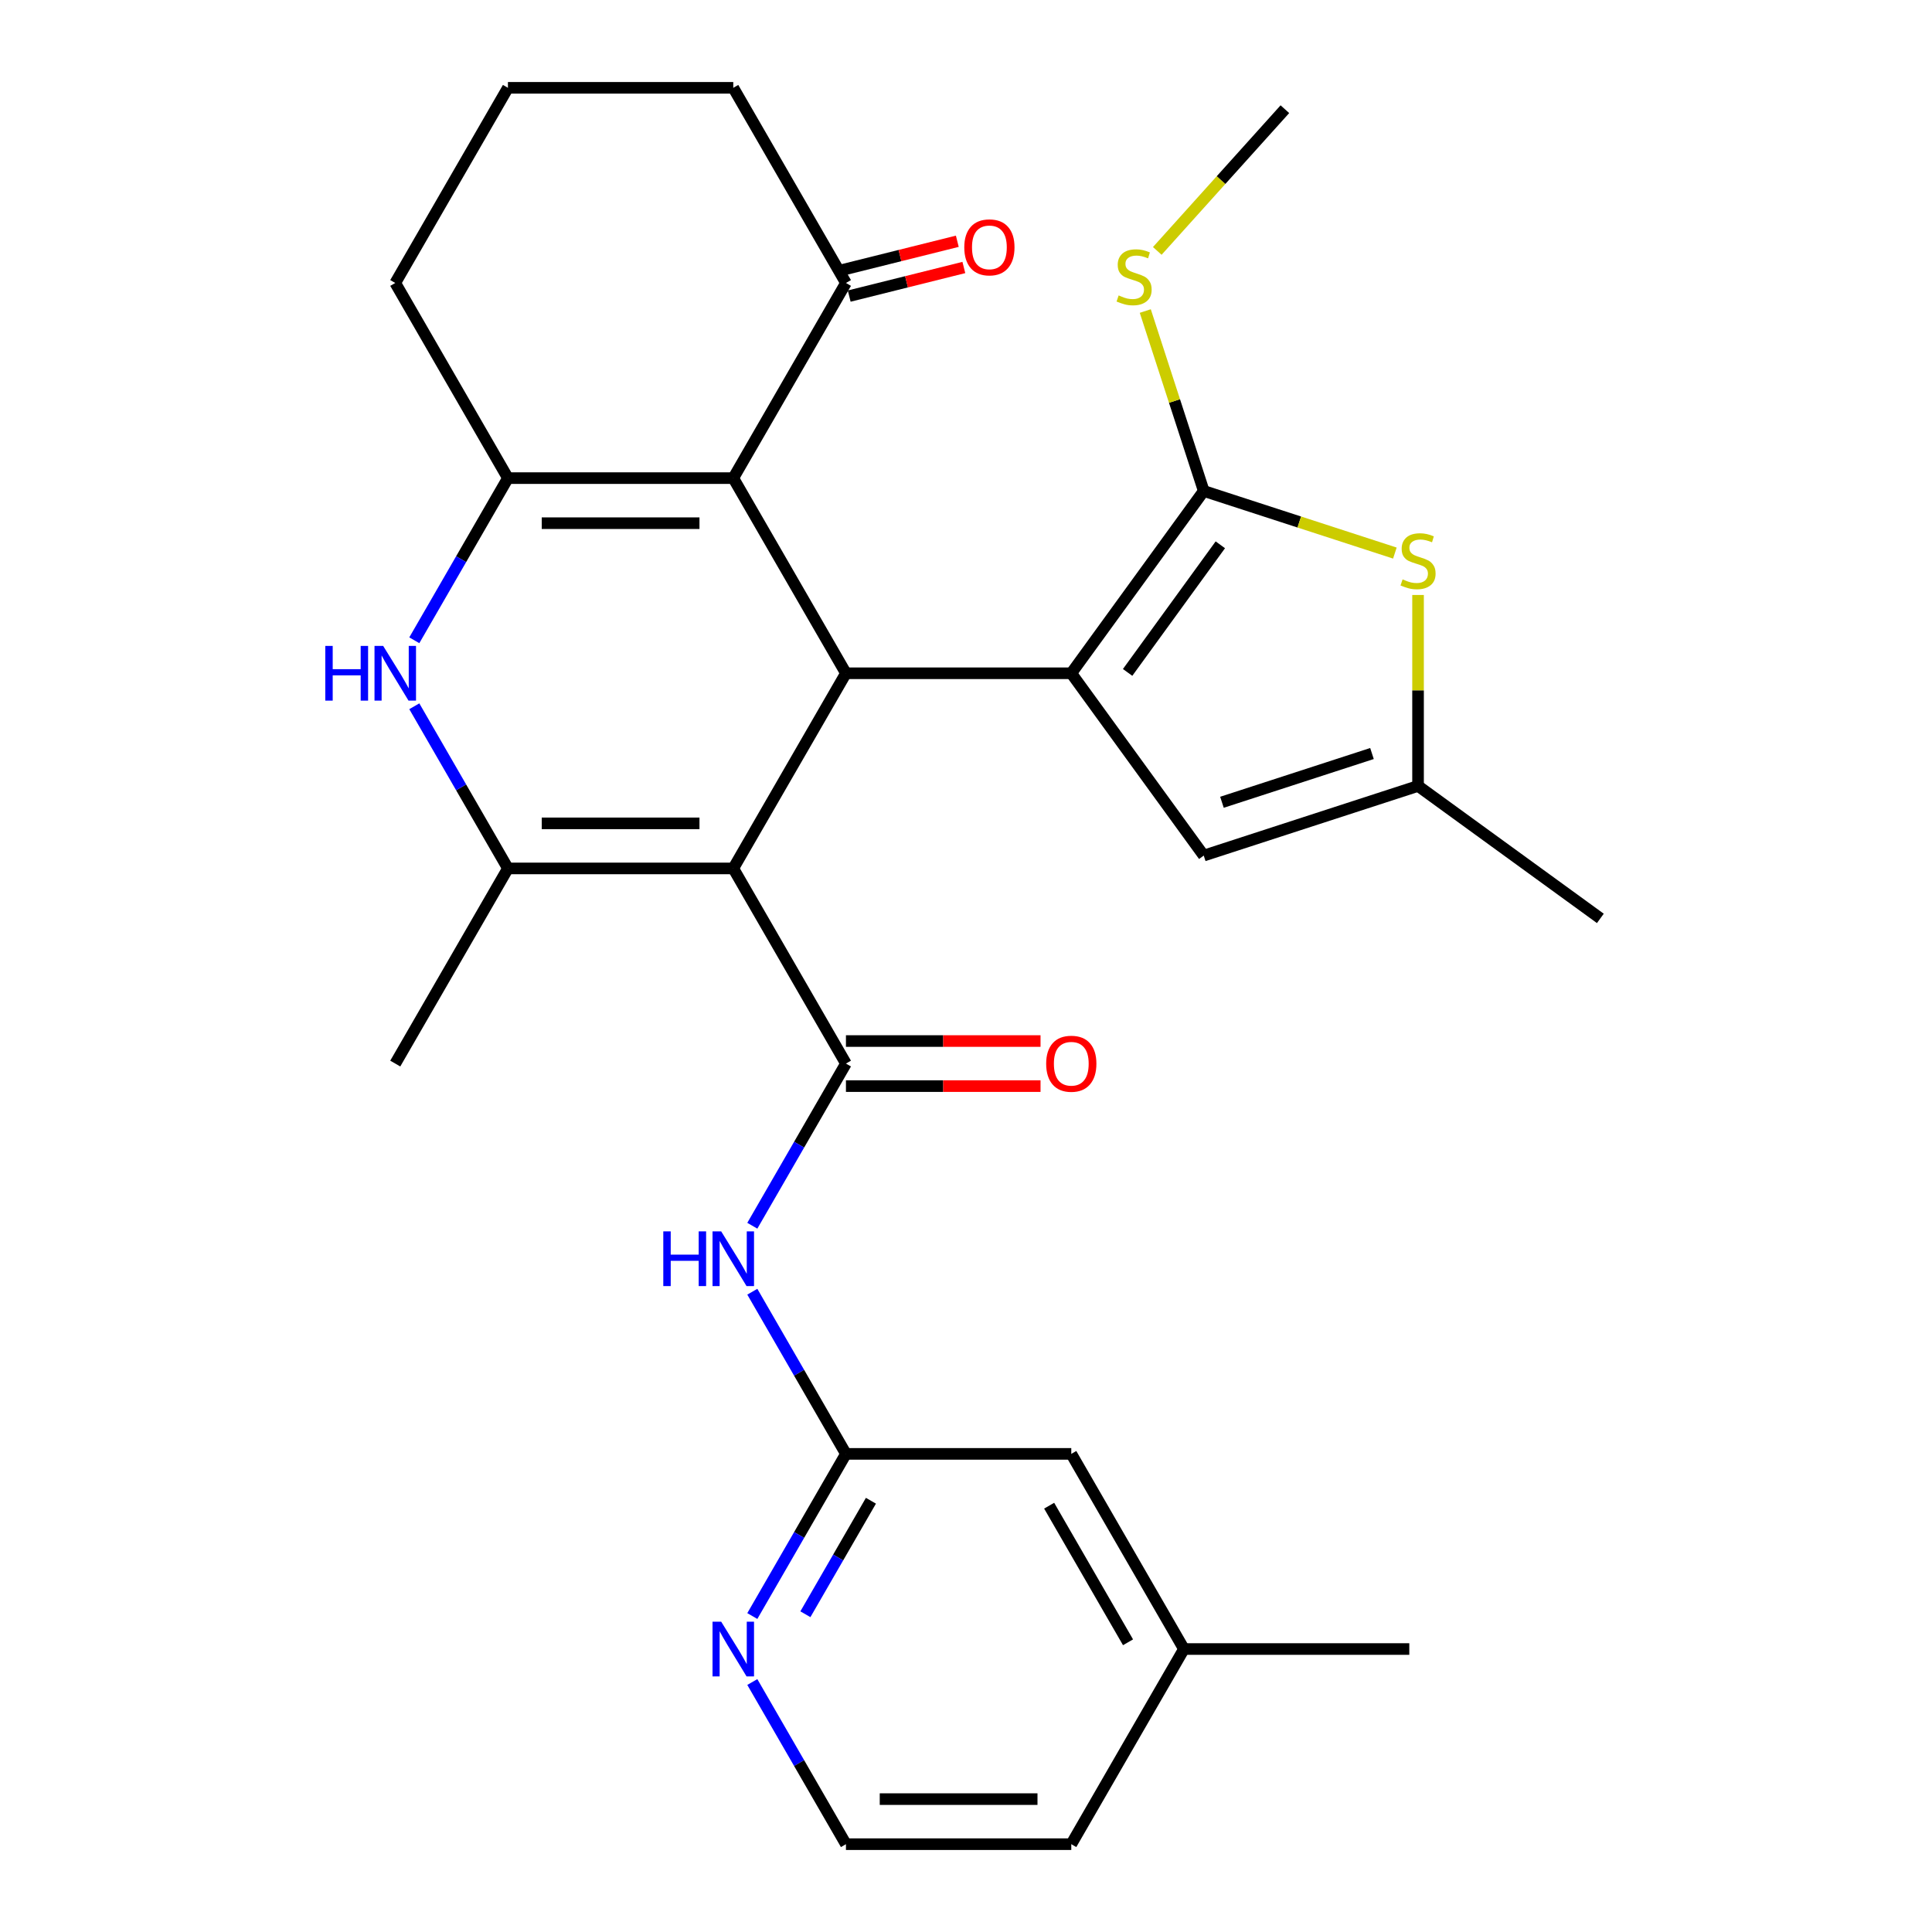 <?xml version='1.0' encoding='iso-8859-1'?>
<svg version='1.1' baseProfile='full'
              xmlns='http://www.w3.org/2000/svg'
                      xmlns:rdkit='http://www.rdkit.org/xml'
                      xmlns:xlink='http://www.w3.org/1999/xlink'
                  xml:space='preserve'
width='1000px' height='1000px' viewBox='0 0 1000 1000'>
<!-- END OF HEADER -->
<rect style='opacity:1.0;fill:#FFFFFF;stroke:none' width='1000' height='1000' x='0' y='0'> </rect>
<path class='bond-1' d='M 379.541,449.495 L 437.859,348.485' style='fill:none;fill-rule:evenodd;stroke:#000000;stroke-width:6px;stroke-linecap:butt;stroke-linejoin:miter;stroke-opacity:1' />
<path class='bond-3' d='M 379.541,449.495 L 437.859,550.505' style='fill:none;fill-rule:evenodd;stroke:#000000;stroke-width:6px;stroke-linecap:butt;stroke-linejoin:miter;stroke-opacity:1' />
<path class='bond-5' d='M 379.541,449.495 L 262.904,449.495' style='fill:none;fill-rule:evenodd;stroke:#000000;stroke-width:6px;stroke-linecap:butt;stroke-linejoin:miter;stroke-opacity:1' />
<path class='bond-5' d='M 362.045,426.168 L 280.4,426.168' style='fill:none;fill-rule:evenodd;stroke:#000000;stroke-width:6px;stroke-linecap:butt;stroke-linejoin:miter;stroke-opacity:1' />
<path class='bond-0' d='M 554.495,348.485 L 437.859,348.485' style='fill:none;fill-rule:evenodd;stroke:#000000;stroke-width:6px;stroke-linecap:butt;stroke-linejoin:miter;stroke-opacity:1' />
<path class='bond-4' d='M 554.495,348.485 L 623.053,254.124' style='fill:none;fill-rule:evenodd;stroke:#000000;stroke-width:6px;stroke-linecap:butt;stroke-linejoin:miter;stroke-opacity:1' />
<path class='bond-4' d='M 583.651,348.042 L 631.641,281.99' style='fill:none;fill-rule:evenodd;stroke:#000000;stroke-width:6px;stroke-linecap:butt;stroke-linejoin:miter;stroke-opacity:1' />
<path class='bond-10' d='M 554.495,348.485 L 623.053,442.846' style='fill:none;fill-rule:evenodd;stroke:#000000;stroke-width:6px;stroke-linecap:butt;stroke-linejoin:miter;stroke-opacity:1' />
<path class='bond-2' d='M 437.859,348.485 L 379.541,247.475' style='fill:none;fill-rule:evenodd;stroke:#000000;stroke-width:6px;stroke-linecap:butt;stroke-linejoin:miter;stroke-opacity:1' />
<path class='bond-13' d='M 379.541,247.475 L 437.859,146.465' style='fill:none;fill-rule:evenodd;stroke:#000000;stroke-width:6px;stroke-linecap:butt;stroke-linejoin:miter;stroke-opacity:1' />
<path class='bond-29' d='M 379.541,247.475 L 262.904,247.475' style='fill:none;fill-rule:evenodd;stroke:#000000;stroke-width:6px;stroke-linecap:butt;stroke-linejoin:miter;stroke-opacity:1' />
<path class='bond-29' d='M 362.045,270.802 L 280.4,270.802' style='fill:none;fill-rule:evenodd;stroke:#000000;stroke-width:6px;stroke-linecap:butt;stroke-linejoin:miter;stroke-opacity:1' />
<path class='bond-9' d='M 437.859,550.505 L 413.629,592.472' style='fill:none;fill-rule:evenodd;stroke:#000000;stroke-width:6px;stroke-linecap:butt;stroke-linejoin:miter;stroke-opacity:1' />
<path class='bond-9' d='M 413.629,592.472 L 389.399,634.439' style='fill:none;fill-rule:evenodd;stroke:#0000FF;stroke-width:6px;stroke-linecap:butt;stroke-linejoin:miter;stroke-opacity:1' />
<path class='bond-15' d='M 437.859,562.169 L 488.219,562.169' style='fill:none;fill-rule:evenodd;stroke:#000000;stroke-width:6px;stroke-linecap:butt;stroke-linejoin:miter;stroke-opacity:1' />
<path class='bond-15' d='M 488.219,562.169 L 538.579,562.169' style='fill:none;fill-rule:evenodd;stroke:#FF0000;stroke-width:6px;stroke-linecap:butt;stroke-linejoin:miter;stroke-opacity:1' />
<path class='bond-15' d='M 437.859,538.841 L 488.219,538.841' style='fill:none;fill-rule:evenodd;stroke:#000000;stroke-width:6px;stroke-linecap:butt;stroke-linejoin:miter;stroke-opacity:1' />
<path class='bond-15' d='M 488.219,538.841 L 538.579,538.841' style='fill:none;fill-rule:evenodd;stroke:#FF0000;stroke-width:6px;stroke-linecap:butt;stroke-linejoin:miter;stroke-opacity:1' />
<path class='bond-8' d='M 623.053,254.124 L 672.518,270.196' style='fill:none;fill-rule:evenodd;stroke:#000000;stroke-width:6px;stroke-linecap:butt;stroke-linejoin:miter;stroke-opacity:1' />
<path class='bond-8' d='M 672.518,270.196 L 721.984,286.269' style='fill:none;fill-rule:evenodd;stroke:#CCCC00;stroke-width:6px;stroke-linecap:butt;stroke-linejoin:miter;stroke-opacity:1' />
<path class='bond-16' d='M 623.053,254.124 L 607.922,207.558' style='fill:none;fill-rule:evenodd;stroke:#000000;stroke-width:6px;stroke-linecap:butt;stroke-linejoin:miter;stroke-opacity:1' />
<path class='bond-16' d='M 607.922,207.558 L 592.792,160.992' style='fill:none;fill-rule:evenodd;stroke:#CCCC00;stroke-width:6px;stroke-linecap:butt;stroke-linejoin:miter;stroke-opacity:1' />
<path class='bond-7' d='M 262.904,449.495 L 238.675,407.528' style='fill:none;fill-rule:evenodd;stroke:#000000;stroke-width:6px;stroke-linecap:butt;stroke-linejoin:miter;stroke-opacity:1' />
<path class='bond-7' d='M 238.675,407.528 L 214.445,365.561' style='fill:none;fill-rule:evenodd;stroke:#0000FF;stroke-width:6px;stroke-linecap:butt;stroke-linejoin:miter;stroke-opacity:1' />
<path class='bond-20' d='M 262.904,449.495 L 204.586,550.505' style='fill:none;fill-rule:evenodd;stroke:#000000;stroke-width:6px;stroke-linecap:butt;stroke-linejoin:miter;stroke-opacity:1' />
<path class='bond-6' d='M 262.904,247.475 L 238.675,289.442' style='fill:none;fill-rule:evenodd;stroke:#000000;stroke-width:6px;stroke-linecap:butt;stroke-linejoin:miter;stroke-opacity:1' />
<path class='bond-6' d='M 238.675,289.442 L 214.445,331.409' style='fill:none;fill-rule:evenodd;stroke:#0000FF;stroke-width:6px;stroke-linecap:butt;stroke-linejoin:miter;stroke-opacity:1' />
<path class='bond-19' d='M 262.904,247.475 L 204.586,146.465' style='fill:none;fill-rule:evenodd;stroke:#000000;stroke-width:6px;stroke-linecap:butt;stroke-linejoin:miter;stroke-opacity:1' />
<path class='bond-30' d='M 733.98,307.963 L 733.98,357.383' style='fill:none;fill-rule:evenodd;stroke:#CCCC00;stroke-width:6px;stroke-linecap:butt;stroke-linejoin:miter;stroke-opacity:1' />
<path class='bond-30' d='M 733.98,357.383 L 733.98,406.803' style='fill:none;fill-rule:evenodd;stroke:#000000;stroke-width:6px;stroke-linecap:butt;stroke-linejoin:miter;stroke-opacity:1' />
<path class='bond-12' d='M 389.399,668.591 L 413.629,710.558' style='fill:none;fill-rule:evenodd;stroke:#0000FF;stroke-width:6px;stroke-linecap:butt;stroke-linejoin:miter;stroke-opacity:1' />
<path class='bond-12' d='M 413.629,710.558 L 437.859,752.525' style='fill:none;fill-rule:evenodd;stroke:#000000;stroke-width:6px;stroke-linecap:butt;stroke-linejoin:miter;stroke-opacity:1' />
<path class='bond-11' d='M 623.053,442.846 L 733.98,406.803' style='fill:none;fill-rule:evenodd;stroke:#000000;stroke-width:6px;stroke-linecap:butt;stroke-linejoin:miter;stroke-opacity:1' />
<path class='bond-11' d='M 632.483,415.254 L 710.133,390.024' style='fill:none;fill-rule:evenodd;stroke:#000000;stroke-width:6px;stroke-linecap:butt;stroke-linejoin:miter;stroke-opacity:1' />
<path class='bond-24' d='M 733.98,406.803 L 828.341,475.36' style='fill:none;fill-rule:evenodd;stroke:#000000;stroke-width:6px;stroke-linecap:butt;stroke-linejoin:miter;stroke-opacity:1' />
<path class='bond-14' d='M 437.859,752.525 L 413.629,794.492' style='fill:none;fill-rule:evenodd;stroke:#000000;stroke-width:6px;stroke-linecap:butt;stroke-linejoin:miter;stroke-opacity:1' />
<path class='bond-14' d='M 413.629,794.492 L 389.399,836.459' style='fill:none;fill-rule:evenodd;stroke:#0000FF;stroke-width:6px;stroke-linecap:butt;stroke-linejoin:miter;stroke-opacity:1' />
<path class='bond-14' d='M 450.792,776.779 L 433.831,806.156' style='fill:none;fill-rule:evenodd;stroke:#000000;stroke-width:6px;stroke-linecap:butt;stroke-linejoin:miter;stroke-opacity:1' />
<path class='bond-14' d='M 433.831,806.156 L 416.87,835.533' style='fill:none;fill-rule:evenodd;stroke:#0000FF;stroke-width:6px;stroke-linecap:butt;stroke-linejoin:miter;stroke-opacity:1' />
<path class='bond-18' d='M 437.859,752.525 L 554.495,752.525' style='fill:none;fill-rule:evenodd;stroke:#000000;stroke-width:6px;stroke-linecap:butt;stroke-linejoin:miter;stroke-opacity:1' />
<path class='bond-17' d='M 439.552,153.255 L 469.221,145.856' style='fill:none;fill-rule:evenodd;stroke:#000000;stroke-width:6px;stroke-linecap:butt;stroke-linejoin:miter;stroke-opacity:1' />
<path class='bond-17' d='M 469.221,145.856 L 498.89,138.457' style='fill:none;fill-rule:evenodd;stroke:#FF0000;stroke-width:6px;stroke-linecap:butt;stroke-linejoin:miter;stroke-opacity:1' />
<path class='bond-17' d='M 436.166,139.674 L 465.834,132.275' style='fill:none;fill-rule:evenodd;stroke:#000000;stroke-width:6px;stroke-linecap:butt;stroke-linejoin:miter;stroke-opacity:1' />
<path class='bond-17' d='M 465.834,132.275 L 495.503,124.876' style='fill:none;fill-rule:evenodd;stroke:#FF0000;stroke-width:6px;stroke-linecap:butt;stroke-linejoin:miter;stroke-opacity:1' />
<path class='bond-23' d='M 437.859,146.465 L 379.541,45.455' style='fill:none;fill-rule:evenodd;stroke:#000000;stroke-width:6px;stroke-linecap:butt;stroke-linejoin:miter;stroke-opacity:1' />
<path class='bond-21' d='M 389.399,870.611 L 413.629,912.578' style='fill:none;fill-rule:evenodd;stroke:#0000FF;stroke-width:6px;stroke-linecap:butt;stroke-linejoin:miter;stroke-opacity:1' />
<path class='bond-21' d='M 413.629,912.578 L 437.859,954.545' style='fill:none;fill-rule:evenodd;stroke:#000000;stroke-width:6px;stroke-linecap:butt;stroke-linejoin:miter;stroke-opacity:1' />
<path class='bond-27' d='M 599.006,129.873 L 632.03,93.196' style='fill:none;fill-rule:evenodd;stroke:#CCCC00;stroke-width:6px;stroke-linecap:butt;stroke-linejoin:miter;stroke-opacity:1' />
<path class='bond-27' d='M 632.03,93.196 L 665.055,56.518' style='fill:none;fill-rule:evenodd;stroke:#000000;stroke-width:6px;stroke-linecap:butt;stroke-linejoin:miter;stroke-opacity:1' />
<path class='bond-22' d='M 554.495,752.525 L 612.814,853.535' style='fill:none;fill-rule:evenodd;stroke:#000000;stroke-width:6px;stroke-linecap:butt;stroke-linejoin:miter;stroke-opacity:1' />
<path class='bond-22' d='M 543.041,779.34 L 583.864,850.047' style='fill:none;fill-rule:evenodd;stroke:#000000;stroke-width:6px;stroke-linecap:butt;stroke-linejoin:miter;stroke-opacity:1' />
<path class='bond-25' d='M 204.586,146.465 L 262.904,45.455' style='fill:none;fill-rule:evenodd;stroke:#000000;stroke-width:6px;stroke-linecap:butt;stroke-linejoin:miter;stroke-opacity:1' />
<path class='bond-32' d='M 437.859,954.545 L 554.495,954.545' style='fill:none;fill-rule:evenodd;stroke:#000000;stroke-width:6px;stroke-linecap:butt;stroke-linejoin:miter;stroke-opacity:1' />
<path class='bond-32' d='M 455.354,931.218 L 537,931.218' style='fill:none;fill-rule:evenodd;stroke:#000000;stroke-width:6px;stroke-linecap:butt;stroke-linejoin:miter;stroke-opacity:1' />
<path class='bond-26' d='M 612.814,853.535 L 554.495,954.545' style='fill:none;fill-rule:evenodd;stroke:#000000;stroke-width:6px;stroke-linecap:butt;stroke-linejoin:miter;stroke-opacity:1' />
<path class='bond-28' d='M 612.814,853.535 L 729.45,853.535' style='fill:none;fill-rule:evenodd;stroke:#000000;stroke-width:6px;stroke-linecap:butt;stroke-linejoin:miter;stroke-opacity:1' />
<path class='bond-31' d='M 379.541,45.455 L 262.904,45.455' style='fill:none;fill-rule:evenodd;stroke:#000000;stroke-width:6px;stroke-linecap:butt;stroke-linejoin:miter;stroke-opacity:1' />
<path  class='atom-8' d='M 168.366 334.325
L 172.206 334.325
L 172.206 346.365
L 186.686 346.365
L 186.686 334.325
L 190.526 334.325
L 190.526 362.645
L 186.686 362.645
L 186.686 349.565
L 172.206 349.565
L 172.206 362.645
L 168.366 362.645
L 168.366 334.325
' fill='#0000FF'/>
<path  class='atom-8' d='M 198.326 334.325
L 207.606 349.325
Q 208.526 350.805, 210.006 353.485
Q 211.486 356.165, 211.566 356.325
L 211.566 334.325
L 215.326 334.325
L 215.326 362.645
L 211.446 362.645
L 201.486 346.245
Q 200.326 344.325, 199.086 342.125
Q 197.886 339.925, 197.526 339.245
L 197.526 362.645
L 193.846 362.645
L 193.846 334.325
L 198.326 334.325
' fill='#0000FF'/>
<path  class='atom-9' d='M 725.98 299.887
Q 726.3 300.007, 727.62 300.567
Q 728.94 301.127, 730.38 301.487
Q 731.86 301.807, 733.3 301.807
Q 735.98 301.807, 737.54 300.527
Q 739.1 299.207, 739.1 296.927
Q 739.1 295.367, 738.3 294.407
Q 737.54 293.447, 736.34 292.927
Q 735.14 292.407, 733.14 291.807
Q 730.62 291.047, 729.1 290.327
Q 727.62 289.607, 726.54 288.087
Q 725.5 286.567, 725.5 284.007
Q 725.5 280.447, 727.9 278.247
Q 730.34 276.047, 735.14 276.047
Q 738.42 276.047, 742.14 277.607
L 741.22 280.687
Q 737.82 279.287, 735.26 279.287
Q 732.5 279.287, 730.98 280.447
Q 729.46 281.567, 729.5 283.527
Q 729.5 285.047, 730.26 285.967
Q 731.06 286.887, 732.18 287.407
Q 733.34 287.927, 735.26 288.527
Q 737.82 289.327, 739.34 290.127
Q 740.86 290.927, 741.94 292.567
Q 743.06 294.167, 743.06 296.927
Q 743.06 300.847, 740.42 302.967
Q 737.82 305.047, 733.46 305.047
Q 730.94 305.047, 729.02 304.487
Q 727.14 303.967, 724.9 303.047
L 725.98 299.887
' fill='#CCCC00'/>
<path  class='atom-10' d='M 343.321 637.355
L 347.161 637.355
L 347.161 649.395
L 361.641 649.395
L 361.641 637.355
L 365.481 637.355
L 365.481 665.675
L 361.641 665.675
L 361.641 652.595
L 347.161 652.595
L 347.161 665.675
L 343.321 665.675
L 343.321 637.355
' fill='#0000FF'/>
<path  class='atom-10' d='M 373.281 637.355
L 382.561 652.355
Q 383.481 653.835, 384.961 656.515
Q 386.441 659.195, 386.521 659.355
L 386.521 637.355
L 390.281 637.355
L 390.281 665.675
L 386.401 665.675
L 376.441 649.275
Q 375.281 647.355, 374.041 645.155
Q 372.841 642.955, 372.481 642.275
L 372.481 665.675
L 368.801 665.675
L 368.801 637.355
L 373.281 637.355
' fill='#0000FF'/>
<path  class='atom-15' d='M 373.281 839.375
L 382.561 854.375
Q 383.481 855.855, 384.961 858.535
Q 386.441 861.215, 386.521 861.375
L 386.521 839.375
L 390.281 839.375
L 390.281 867.695
L 386.401 867.695
L 376.441 851.295
Q 375.281 849.375, 374.041 847.175
Q 372.841 844.975, 372.481 844.295
L 372.481 867.695
L 368.801 867.695
L 368.801 839.375
L 373.281 839.375
' fill='#0000FF'/>
<path  class='atom-16' d='M 541.495 550.585
Q 541.495 543.785, 544.855 539.985
Q 548.215 536.185, 554.495 536.185
Q 560.775 536.185, 564.135 539.985
Q 567.495 543.785, 567.495 550.585
Q 567.495 557.465, 564.095 561.385
Q 560.695 565.265, 554.495 565.265
Q 548.255 565.265, 544.855 561.385
Q 541.495 557.505, 541.495 550.585
M 554.495 562.065
Q 558.815 562.065, 561.135 559.185
Q 563.495 556.265, 563.495 550.585
Q 563.495 545.025, 561.135 542.225
Q 558.815 539.385, 554.495 539.385
Q 550.175 539.385, 547.815 542.185
Q 545.495 544.985, 545.495 550.585
Q 545.495 556.305, 547.815 559.185
Q 550.175 562.065, 554.495 562.065
' fill='#FF0000'/>
<path  class='atom-17' d='M 579.01 152.916
Q 579.33 153.036, 580.65 153.596
Q 581.97 154.156, 583.41 154.516
Q 584.89 154.836, 586.33 154.836
Q 589.01 154.836, 590.57 153.556
Q 592.13 152.236, 592.13 149.956
Q 592.13 148.396, 591.33 147.436
Q 590.57 146.476, 589.37 145.956
Q 588.17 145.436, 586.17 144.836
Q 583.65 144.076, 582.13 143.356
Q 580.65 142.636, 579.57 141.116
Q 578.53 139.596, 578.53 137.036
Q 578.53 133.476, 580.93 131.276
Q 583.37 129.076, 588.17 129.076
Q 591.45 129.076, 595.17 130.636
L 594.25 133.716
Q 590.85 132.316, 588.29 132.316
Q 585.53 132.316, 584.01 133.476
Q 582.49 134.596, 582.53 136.556
Q 582.53 138.076, 583.29 138.996
Q 584.09 139.916, 585.21 140.436
Q 586.37 140.956, 588.29 141.556
Q 590.85 142.356, 592.37 143.156
Q 593.89 143.956, 594.97 145.596
Q 596.09 147.196, 596.09 149.956
Q 596.09 153.876, 593.45 155.996
Q 590.85 158.076, 586.49 158.076
Q 583.97 158.076, 582.05 157.516
Q 580.17 156.996, 577.93 156.076
L 579.01 152.916
' fill='#CCCC00'/>
<path  class='atom-18' d='M 499.11 128.028
Q 499.11 121.228, 502.47 117.428
Q 505.83 113.628, 512.11 113.628
Q 518.39 113.628, 521.75 117.428
Q 525.11 121.228, 525.11 128.028
Q 525.11 134.908, 521.71 138.828
Q 518.31 142.708, 512.11 142.708
Q 505.87 142.708, 502.47 138.828
Q 499.11 134.948, 499.11 128.028
M 512.11 139.508
Q 516.43 139.508, 518.75 136.628
Q 521.11 133.708, 521.11 128.028
Q 521.11 122.468, 518.75 119.668
Q 516.43 116.828, 512.11 116.828
Q 507.79 116.828, 505.43 119.628
Q 503.11 122.428, 503.11 128.028
Q 503.11 133.748, 505.43 136.628
Q 507.79 139.508, 512.11 139.508
' fill='#FF0000'/>
</svg>

